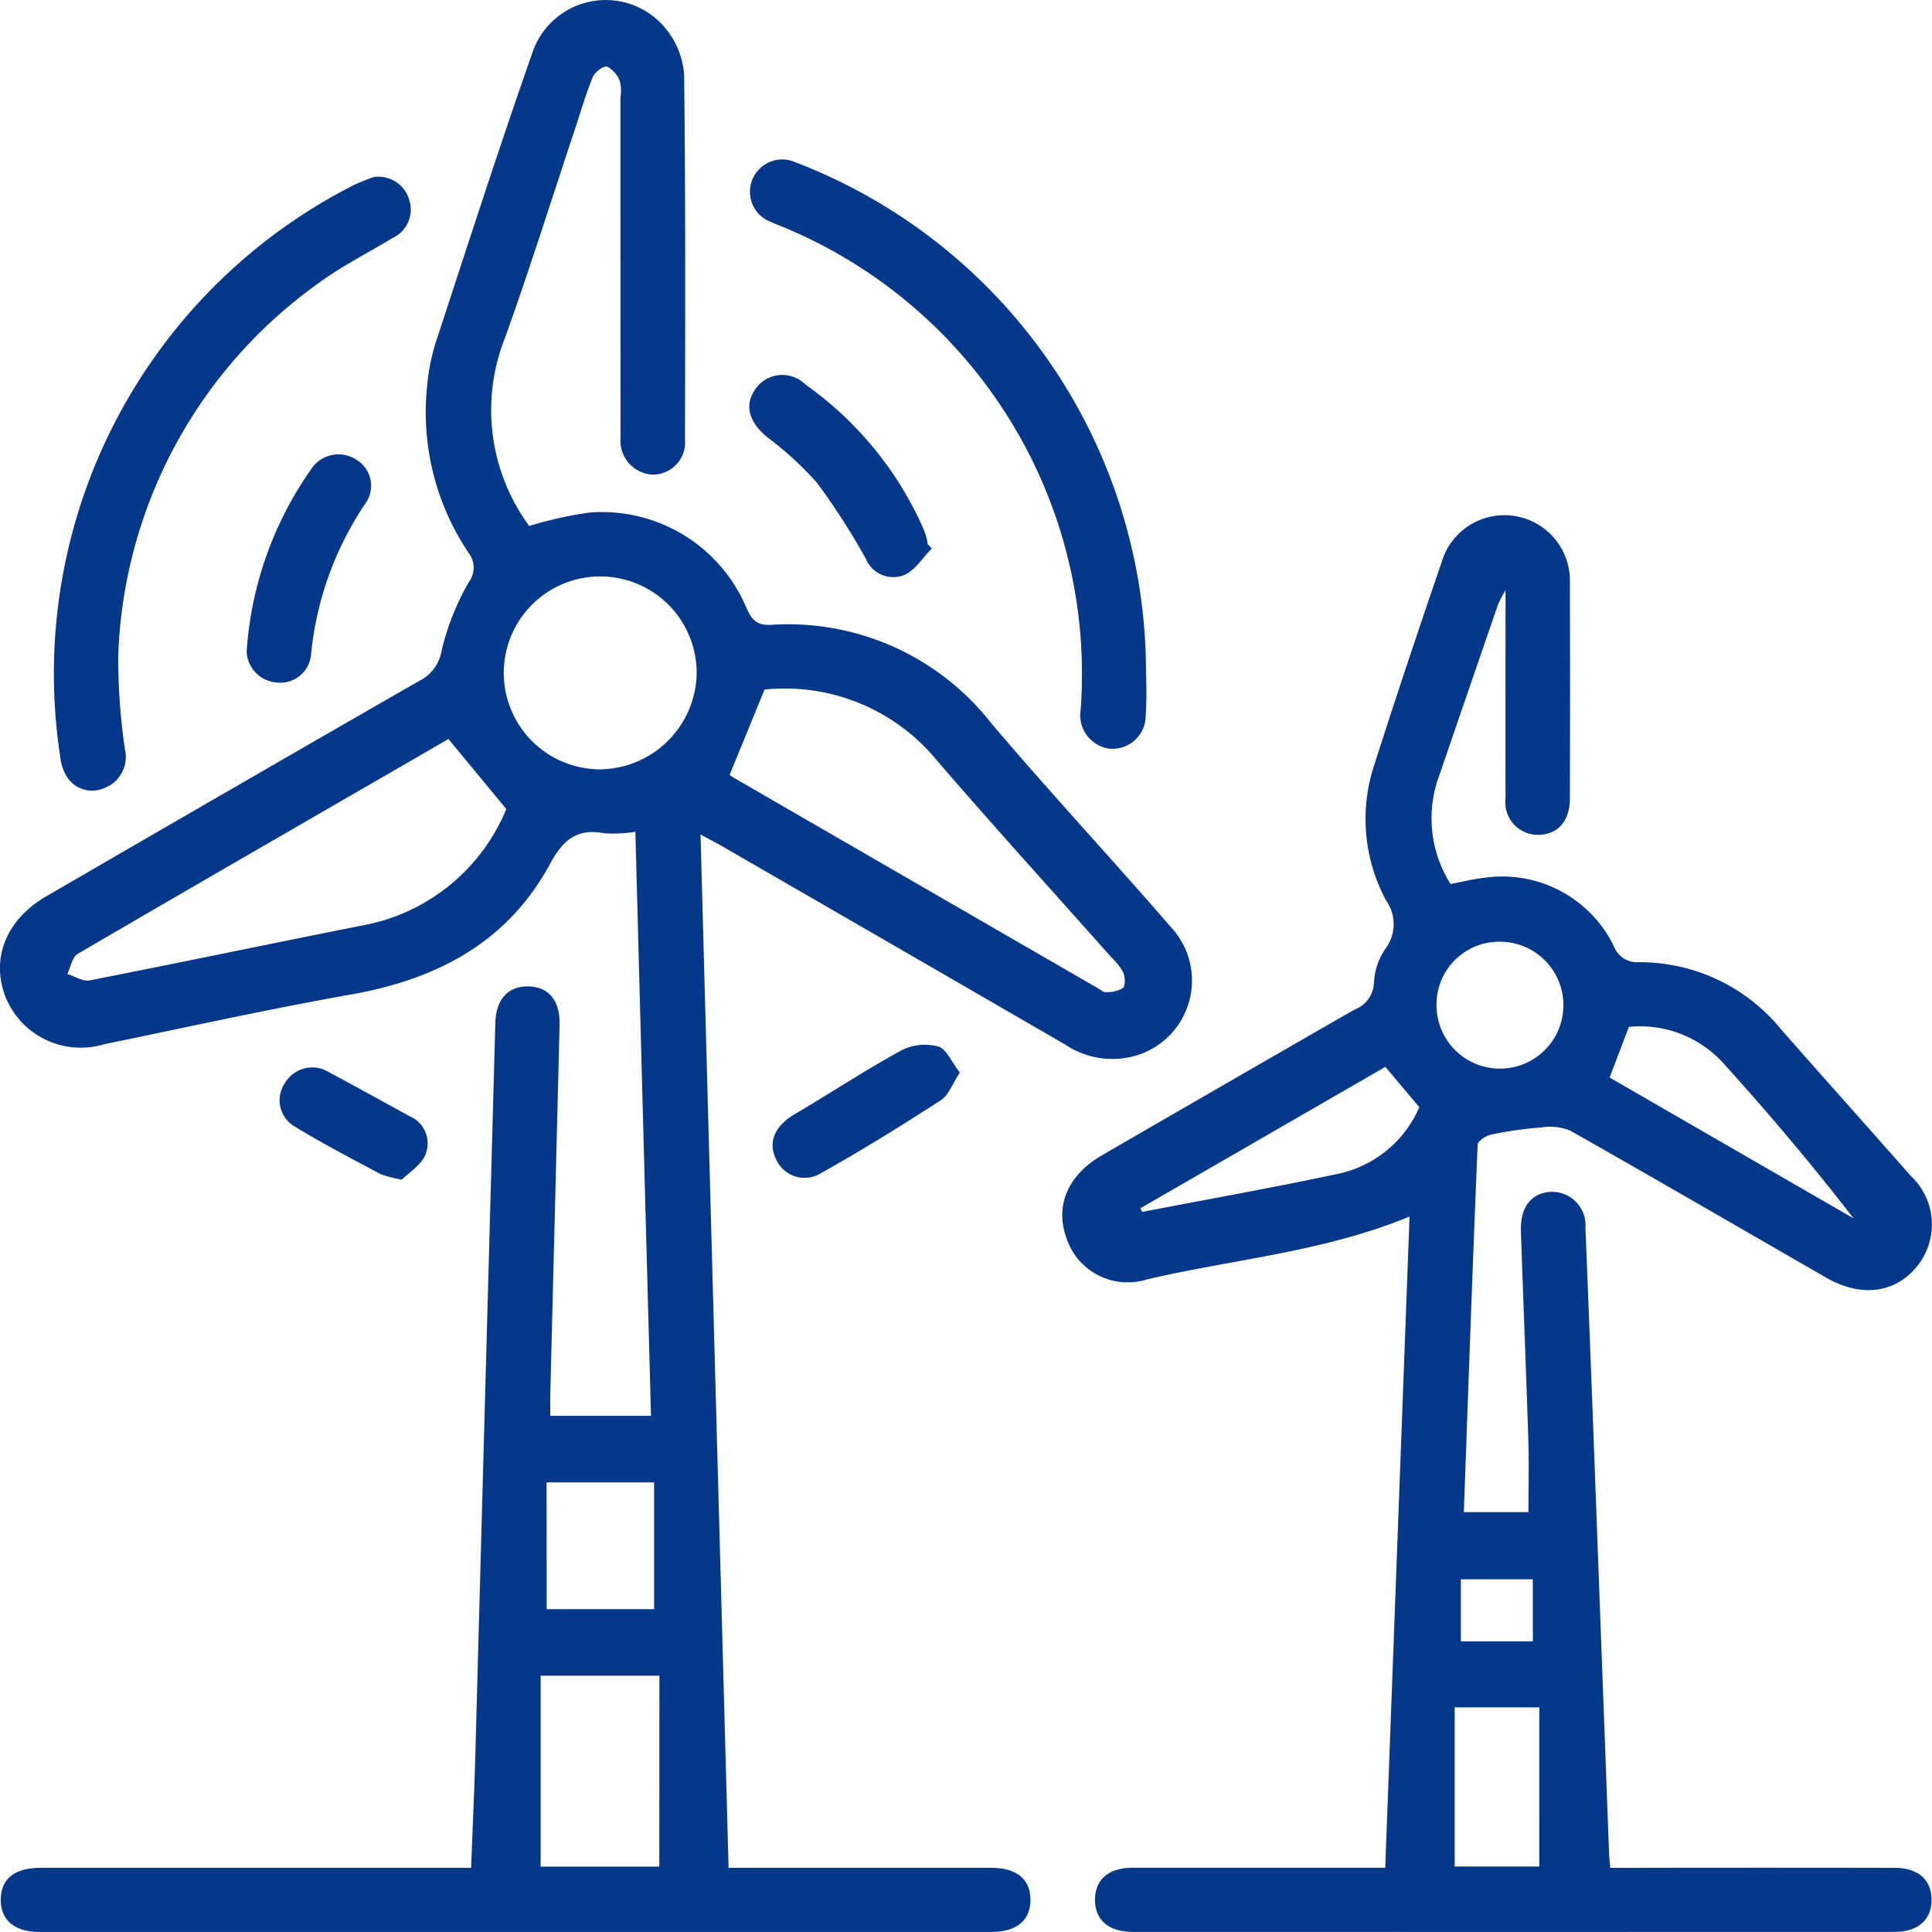 <svg id="Group_29066" data-name="Group 29066" xmlns="http://www.w3.org/2000/svg" xmlns:xlink="http://www.w3.org/1999/xlink" width="99.56" height="99.56" viewBox="0 0 99.56 99.56">
  <defs>
    <clipPath id="clip-path">
      <rect id="Rectangle_9943" data-name="Rectangle 9943" width="99.56" height="99.56" fill="#05378b"/>
    </clipPath>
  </defs>
  <g id="Group_29065" data-name="Group 29065" clip-path="url(#clip-path)">
    <path id="Path_11865" data-name="Path 11865" d="M51.049,96.251q-6.167,0-12.333,0h-1.17C37.063,78.482,36.583,60.844,36.1,43c.531.292.891.48,1.242.683q8.784,5.07,17.561,10.151a4.356,4.356,0,0,0,3.56.585,4.033,4.033,0,0,0,1.868-6.651c-3.05-3.528-6.234-6.94-9.25-10.5A13.285,13.285,0,0,0,39.73,32.2c-.729.038-.992-.258-1.263-.871a8.075,8.075,0,0,0-8.125-4.912,20.948,20.948,0,0,0-3.072.686,10.083,10.083,0,0,1-1.235-9.722c1.291-3.6,2.435-7.249,3.643-10.877.283-.85.528-1.716.875-2.539.107-.254.566-.594.738-.534a1.446,1.446,0,0,1,.658.77,2.144,2.144,0,0,1,.024.82q0,8.759.005,17.518A1.75,1.75,0,0,0,33.6,24.456a1.662,1.662,0,0,0,1.7-1.812c.011-6.254.031-12.508-.045-18.761a4.188,4.188,0,0,0-.9-2.347,3.986,3.986,0,0,0-6.927,1.2c-1.744,4.97-3.357,9.986-5,14.992a10.823,10.823,0,0,0-.414,2.125,12.993,12.993,0,0,0,2.149,8.661,1.231,1.231,0,0,1,0,1.474,13.208,13.208,0,0,0-1.4,3.513,2.138,2.138,0,0,1-1.194,1.606Q11.973,40.622,2.4,46.18C.3,47.391-.5,49.431.306,51.426a4.178,4.178,0,0,0,5.042,2.391C9.6,52.941,13.841,52,18.114,51.244c4.417-.785,8.053-2.691,10.238-6.739.661-1.225,1.379-1.826,2.779-1.567a7.273,7.273,0,0,0,1.611-.073q.4,15.064.805,30.095h-5.19c0-.408-.007-.749,0-1.089q.241-9.532.48-19.064c.03-1.256-.572-1.954-1.605-1.976s-1.673.649-1.707,1.885q-.517,18.8-1.027,37.608c-.054,1.955-.144,3.909-.22,5.927H23.047q-10.468,0-20.936,0c-1.351,0-2.053.557-2.071,1.621s.7,1.686,2.007,1.686q24.512,0,49.023,0c1.322,0,2.036-.6,2.03-1.665s-.715-1.641-2.051-1.642M39.4,35.535a10.124,10.124,0,0,1,8.844,3.608c2.95,3.427,5.994,6.773,8.995,10.156a3.413,3.413,0,0,1,.64.805c.1.237.129.68-.014.813a1.626,1.626,0,0,1-.893.211c-.114.011-.244-.115-.363-.184q-9.356-5.407-18.711-10.815c-.117-.067-.226-.147-.3-.194l1.8-4.4M18.6,47.706c-4.662.924-9.313,1.9-13.977,2.815-.351.068-.769-.211-1.156-.329.176-.355.257-.874.543-1.041,6.37-3.721,12.762-7.4,19.1-11.067l2.981,3.608a9.948,9.948,0,0,1-7.5,6.014m9.576,28.684h5.541v6.533H28.172Zm5.808,19.8H27.861V86.352H33.98Zm-3.1-56.545A4.97,4.97,0,1,1,35.9,34.757a5.038,5.038,0,0,1-5.024,4.889" transform="translate(0 0)" fill="#05378b"/>
    <path id="Path_11866" data-name="Path 11866" d="M240.6,165.589q-6.737-.012-13.475,0h-1.208c-.028-.346-.052-.552-.06-.757q-.41-10.978-.818-21.956-.192-5.126-.4-10.253a1.728,1.728,0,0,0-1.974-1.852c-.893.143-1.39.851-1.351,2.009.12,3.591.269,7.181.382,10.771.039,1.231.006,2.463.006,3.706h-3.329c.229-6.369.449-12.651.711-18.932.008-.192.44-.47.712-.526a19.644,19.644,0,0,1,2.54-.361,2.848,2.848,0,0,1,1.512.156c4.414,2.5,8.8,5.049,13.192,7.579,1.787,1.029,3.541.811,4.668-.558a3.422,3.422,0,0,0-.311-4.689c-2.211-2.518-4.451-5.011-6.662-7.529a9.406,9.406,0,0,0-7.328-3.479,1.288,1.288,0,0,1-1.319-.857,6.4,6.4,0,0,0-6.6-3.5c-.6.065-1.2.215-1.8.328a6.336,6.336,0,0,1-.579-5.6q1.509-4.4,3.025-8.8a7.141,7.141,0,0,1,.388-.742c0,3.738-.007,7.227,0,10.715a1.68,1.68,0,0,0,1.716,1.894c.988-.026,1.6-.713,1.6-1.887q.019-5.546,0-11.092a3.375,3.375,0,0,0-6.61-1.073c-1.18,3.454-2.343,6.915-3.452,10.392a8.849,8.849,0,0,0,.583,7.029,2.11,2.11,0,0,1-.034,2.51,3.4,3.4,0,0,0-.585,1.742,1.544,1.544,0,0,1-1.01,1.39q-6.507,3.736-13,7.5c-1.752,1.012-2.433,2.585-1.845,4.237a3.317,3.317,0,0,0,4.164,2.159c4.476-1.044,9.114-1.412,13.526-3.237-.418,11.205-.835,22.36-1.253,33.558-4.456,0-8.737,0-13.019,0-1.235,0-1.936.613-1.937,1.65s.7,1.654,1.934,1.655q19.642.005,39.283,0c1.215,0,1.917-.652,1.891-1.7-.025-1-.713-1.6-1.88-1.6m-13.722-43.335a5.78,5.78,0,0,1,4.9,1.9c2.314,2.556,4.539,5.191,6.684,7.966l-12.572-7.258.991-2.6M211.8,129.843c-3.323.708-6.669,1.3-10.006,1.946l-.091-.188,12.625-7.288,1.75,2.078a5.89,5.89,0,0,1-4.279,3.452m10.13,24.076h-3.709v-3.2h3.709Zm-1.717-36.055a3.27,3.27,0,1,1-3.248,3.3,3.233,3.233,0,0,1,3.248-3.3m2.047,47.656H217.9v-8.2h4.361Z" transform="translate(-142.938 -69.335)" fill="#05378b"/>
    <path id="Path_11867" data-name="Path 11867" d="M140.567,32.906c.187.088.383.158.574.236a24.927,24.927,0,0,1,15.372,24.874A1.745,1.745,0,0,0,158,60.04a1.711,1.711,0,0,0,1.863-1.666,22.052,22.052,0,0,0,.015-2.277A28.125,28.125,0,0,0,141.8,29.816a1.664,1.664,0,1,0-1.231,3.09" transform="translate(-100.823 -21.459)" fill="#05378b"/>
    <path id="Path_11868" data-name="Path 11868" d="M10.574,63.834a1.543,1.543,0,0,0,1.925.595,1.716,1.716,0,0,0,1.071-2.014,33,33,0,0,1-.345-4.739A24.6,24.6,0,0,1,23.487,38.452c1.209-.9,2.581-1.587,3.878-2.372a1.618,1.618,0,0,0,.875-1.914,1.658,1.658,0,0,0-1.833-1.231,10.092,10.092,0,0,0-1.022.408A28.229,28.229,0,0,0,10.248,62.87a2.452,2.452,0,0,0,.326.963" transform="translate(-7.135 -23.814)" fill="#05378b"/>
    <path id="Path_11869" data-name="Path 11869" d="M140.333,73a17.081,17.081,0,0,1,2.586,2.368,35.955,35.955,0,0,1,2.508,3.9,1.532,1.532,0,0,0,1.982.849c.566-.244.956-.9,1.424-1.371l-.21-.217a3.473,3.473,0,0,0-.082-.405,5.212,5.212,0,0,0-.223-.575,17.99,17.99,0,0,0-6-7.25,1.683,1.683,0,0,0-2.552.2c-.611.834-.381,1.711.568,2.5" transform="translate(-100.814 -50.484)" fill="#05378b"/>
    <path id="Path_11870" data-name="Path 11870" d="M49.222,85.308a18.414,18.414,0,0,0-3.327,9.407A1.67,1.67,0,0,0,47.434,96.3a1.588,1.588,0,0,0,1.784-1.478,16.8,16.8,0,0,1,2.819-7.778,1.569,1.569,0,0,0-.536-2.253,1.677,1.677,0,0,0-2.278.515" transform="translate(-33.185 -61.131)" fill="#05378b"/>
    <path id="Path_11871" data-name="Path 11871" d="M150.406,194.7c-1.866,1.024-3.646,2.2-5.483,3.28-1.006.59-1.4,1.4-.994,2.287a1.609,1.609,0,0,0,2.353.752c2.1-1.176,4.142-2.445,6.161-3.75.4-.261.6-.851.976-1.424-.419-.536-.685-1.217-1.117-1.345a2.711,2.711,0,0,0-1.9.2" transform="translate(-103.957 -140.573)" fill="#05378b"/>
    <path id="Path_11872" data-name="Path 11872" d="M57.254,204.145a5.967,5.967,0,0,0,1.094.281c.355-.359.986-.741,1.214-1.29a1.526,1.526,0,0,0-.837-1.988c-1.384-.758-2.763-1.525-4.155-2.268a1.633,1.633,0,0,0-2.25.571,1.568,1.568,0,0,0,.523,2.25c1.433.876,2.929,1.65,4.409,2.445" transform="translate(-37.637 -143.638)" fill="#05378b"/>
  </g>
</svg>

